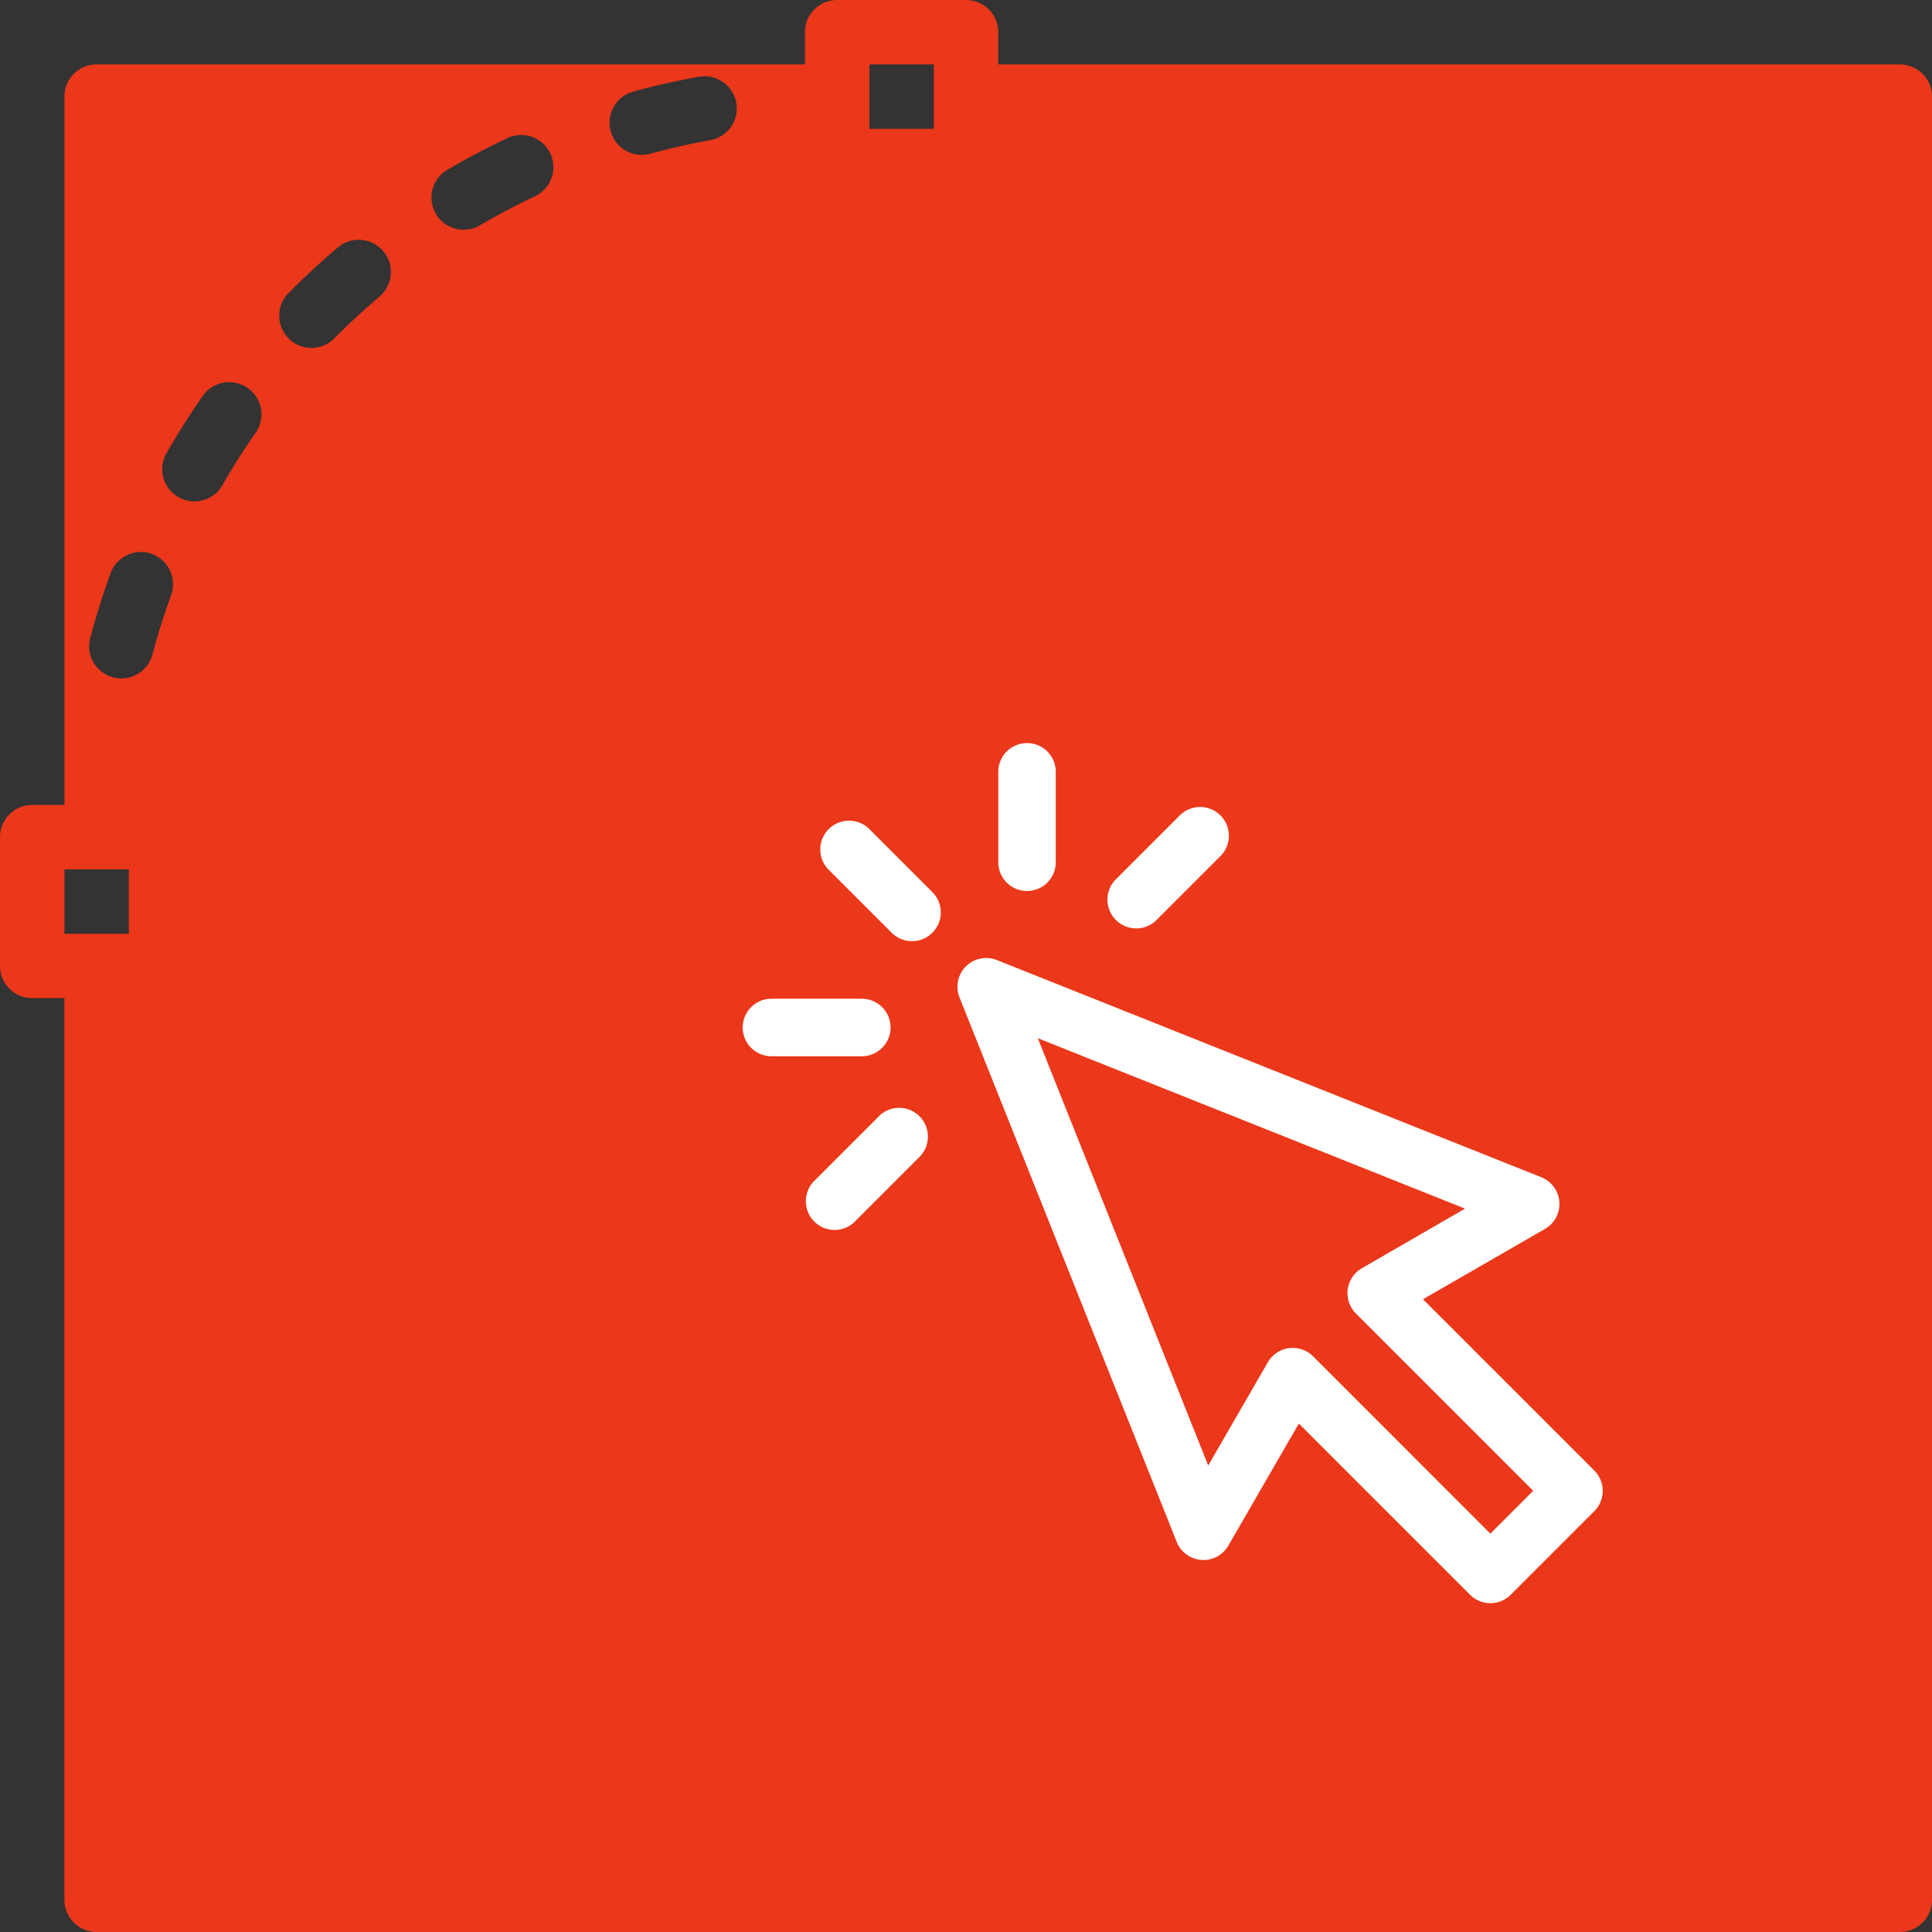<svg id="Group_2152" data-name="Group 2152" xmlns="http://www.w3.org/2000/svg" width="75.606" height="75.606" viewBox="0 0 75.606 75.606">
  <rect x="0" y="0" width="75.606" height="75.606" fill="#333333" stroke="none"/>
  <g id="_001-vector" data-name="001-vector">
    <path id="Path_2500" data-name="Path 2500" d="M142.977,198.017l6.091-4.363a1.254,1.254,0,0,1,.947-.217l6.738,1.165L146.665,182.34Zm0,0" transform="translate(-110.74 -144.29)" fill="#eb371a"/>
    <path id="Path_2501" data-name="Path 2501" d="M74.346,2.52H39.064V1.26A1.26,1.26,0,0,0,37.8,0h-5.04A1.26,1.26,0,0,0,31.5,1.26V2.52H3.781a1.26,1.26,0,0,0-1.26,1.26V31.5H1.261A1.26,1.26,0,0,0,0,32.763V37.8a1.26,1.26,0,0,0,1.26,1.26H2.52V74.346a1.26,1.26,0,0,0,1.26,1.26H74.346a1.26,1.26,0,0,0,1.26-1.26V3.781a1.26,1.26,0,0,0-1.26-1.26Zm-40.323,0h2.52V5.04h-2.52Zm-9.24,1.065c.84-.231,1.7-.425,2.565-.581a1.26,1.26,0,0,1,.447,2.481c-.787.141-1.578.321-2.348.532a1.324,1.324,0,0,1-.333.044,1.26,1.26,0,0,1-.331-2.476ZM17.532,6.631c.755-.441,1.536-.853,2.323-1.226a1.26,1.26,0,0,1,1.08,2.277c-.722.341-1.439.72-2.133,1.125a1.26,1.26,0,1,1-1.27-2.176Zm-14,18.335c.224-.842.489-1.686.786-2.509a1.26,1.26,0,1,1,2.37.855c-.273.756-.516,1.53-.721,2.3a1.259,1.259,0,0,1-1.216.936,1.316,1.316,0,0,1-.325-.042,1.258,1.258,0,0,1-.895-1.541ZM2.521,34.023h2.52v2.52H2.521Zm7.492-17.1c-.456.654-.891,1.337-1.292,2.032a1.261,1.261,0,1,1-2.185-1.257c.437-.76.911-1.506,1.41-2.22a1.261,1.261,0,0,1,2.066,1.446Zm4.86-5.336c-.615.522-1.211,1.072-1.773,1.637a1.26,1.26,0,1,1-1.786-1.777c.611-.614,1.26-1.215,1.93-1.782a1.26,1.26,0,0,1,1.63,1.921Z" transform="translate(0 0)" fill="#eb371a"/>
  </g>
  <g id="cursor" transform="translate(29.064 29.08)">
    <path id="Path_2521" data-name="Path 2521" d="M99.123,94.254l-6.7-6.7L97.2,84.8a1.126,1.126,0,0,0-.146-2.02l-21.307-8.5a1.125,1.125,0,0,0-1.462,1.462l8.5,21.309a1.126,1.126,0,0,0,2.02.146l2.76-4.778,6.7,6.7a1.125,1.125,0,0,0,1.591,0l3.268-3.268A1.125,1.125,0,0,0,99.123,94.254Zm-4.064,2.473-6.938-6.939a1.125,1.125,0,0,0-1.77.233L84.018,94.06,77.349,77.339l16.72,6.669L90.03,86.341a1.125,1.125,0,0,0-.233,1.77l6.939,6.939Z" transform="translate(-65.8 -65.79)" fill="#fff"/>
    <path id="Path_2522" data-name="Path 2522" d="M28.575,26.974a1.126,1.126,0,0,0-1.592,1.592l2.5,2.5a1.126,1.126,0,0,0,1.592-1.592Z" transform="translate(-23.635 -23.626)" fill="#fff"/>
    <path id="Path_2523" data-name="Path 2523" d="M5.8,89.409a1.126,1.126,0,0,0-1.126-1.125H1.139a1.125,1.125,0,1,0,0,2.251H4.675A1.126,1.126,0,0,0,5.8,89.409Z" transform="translate(-0.013 -78.28)" fill="#fff"/>
    <path id="Path_2524" data-name="Path 2524" d="M24.913,126.291l-2.5,2.5A1.125,1.125,0,1,0,24,130.384l2.5-2.5a1.125,1.125,0,0,0-1.592-1.592Z" transform="translate(-19.581 -111.688)" fill="#fff"/>
    <path id="Path_2525" data-name="Path 2525" d="M89.416,5.788a1.126,1.126,0,0,0,1.125-1.126V1.125a1.125,1.125,0,1,0-2.251,0V4.662A1.125,1.125,0,0,0,89.416,5.788Z" transform="translate(-78.288)" fill="#fff"/>
    <path id="Path_2526" data-name="Path 2526" d="M127.087,26.824a1.121,1.121,0,0,0,.8-.33l2.5-2.5a1.125,1.125,0,0,0-1.592-1.592l-2.5,2.5a1.125,1.125,0,0,0,.8,1.921Z" transform="translate(-111.69 -19.572)" fill="#fff"/>
  </g>
</svg>
